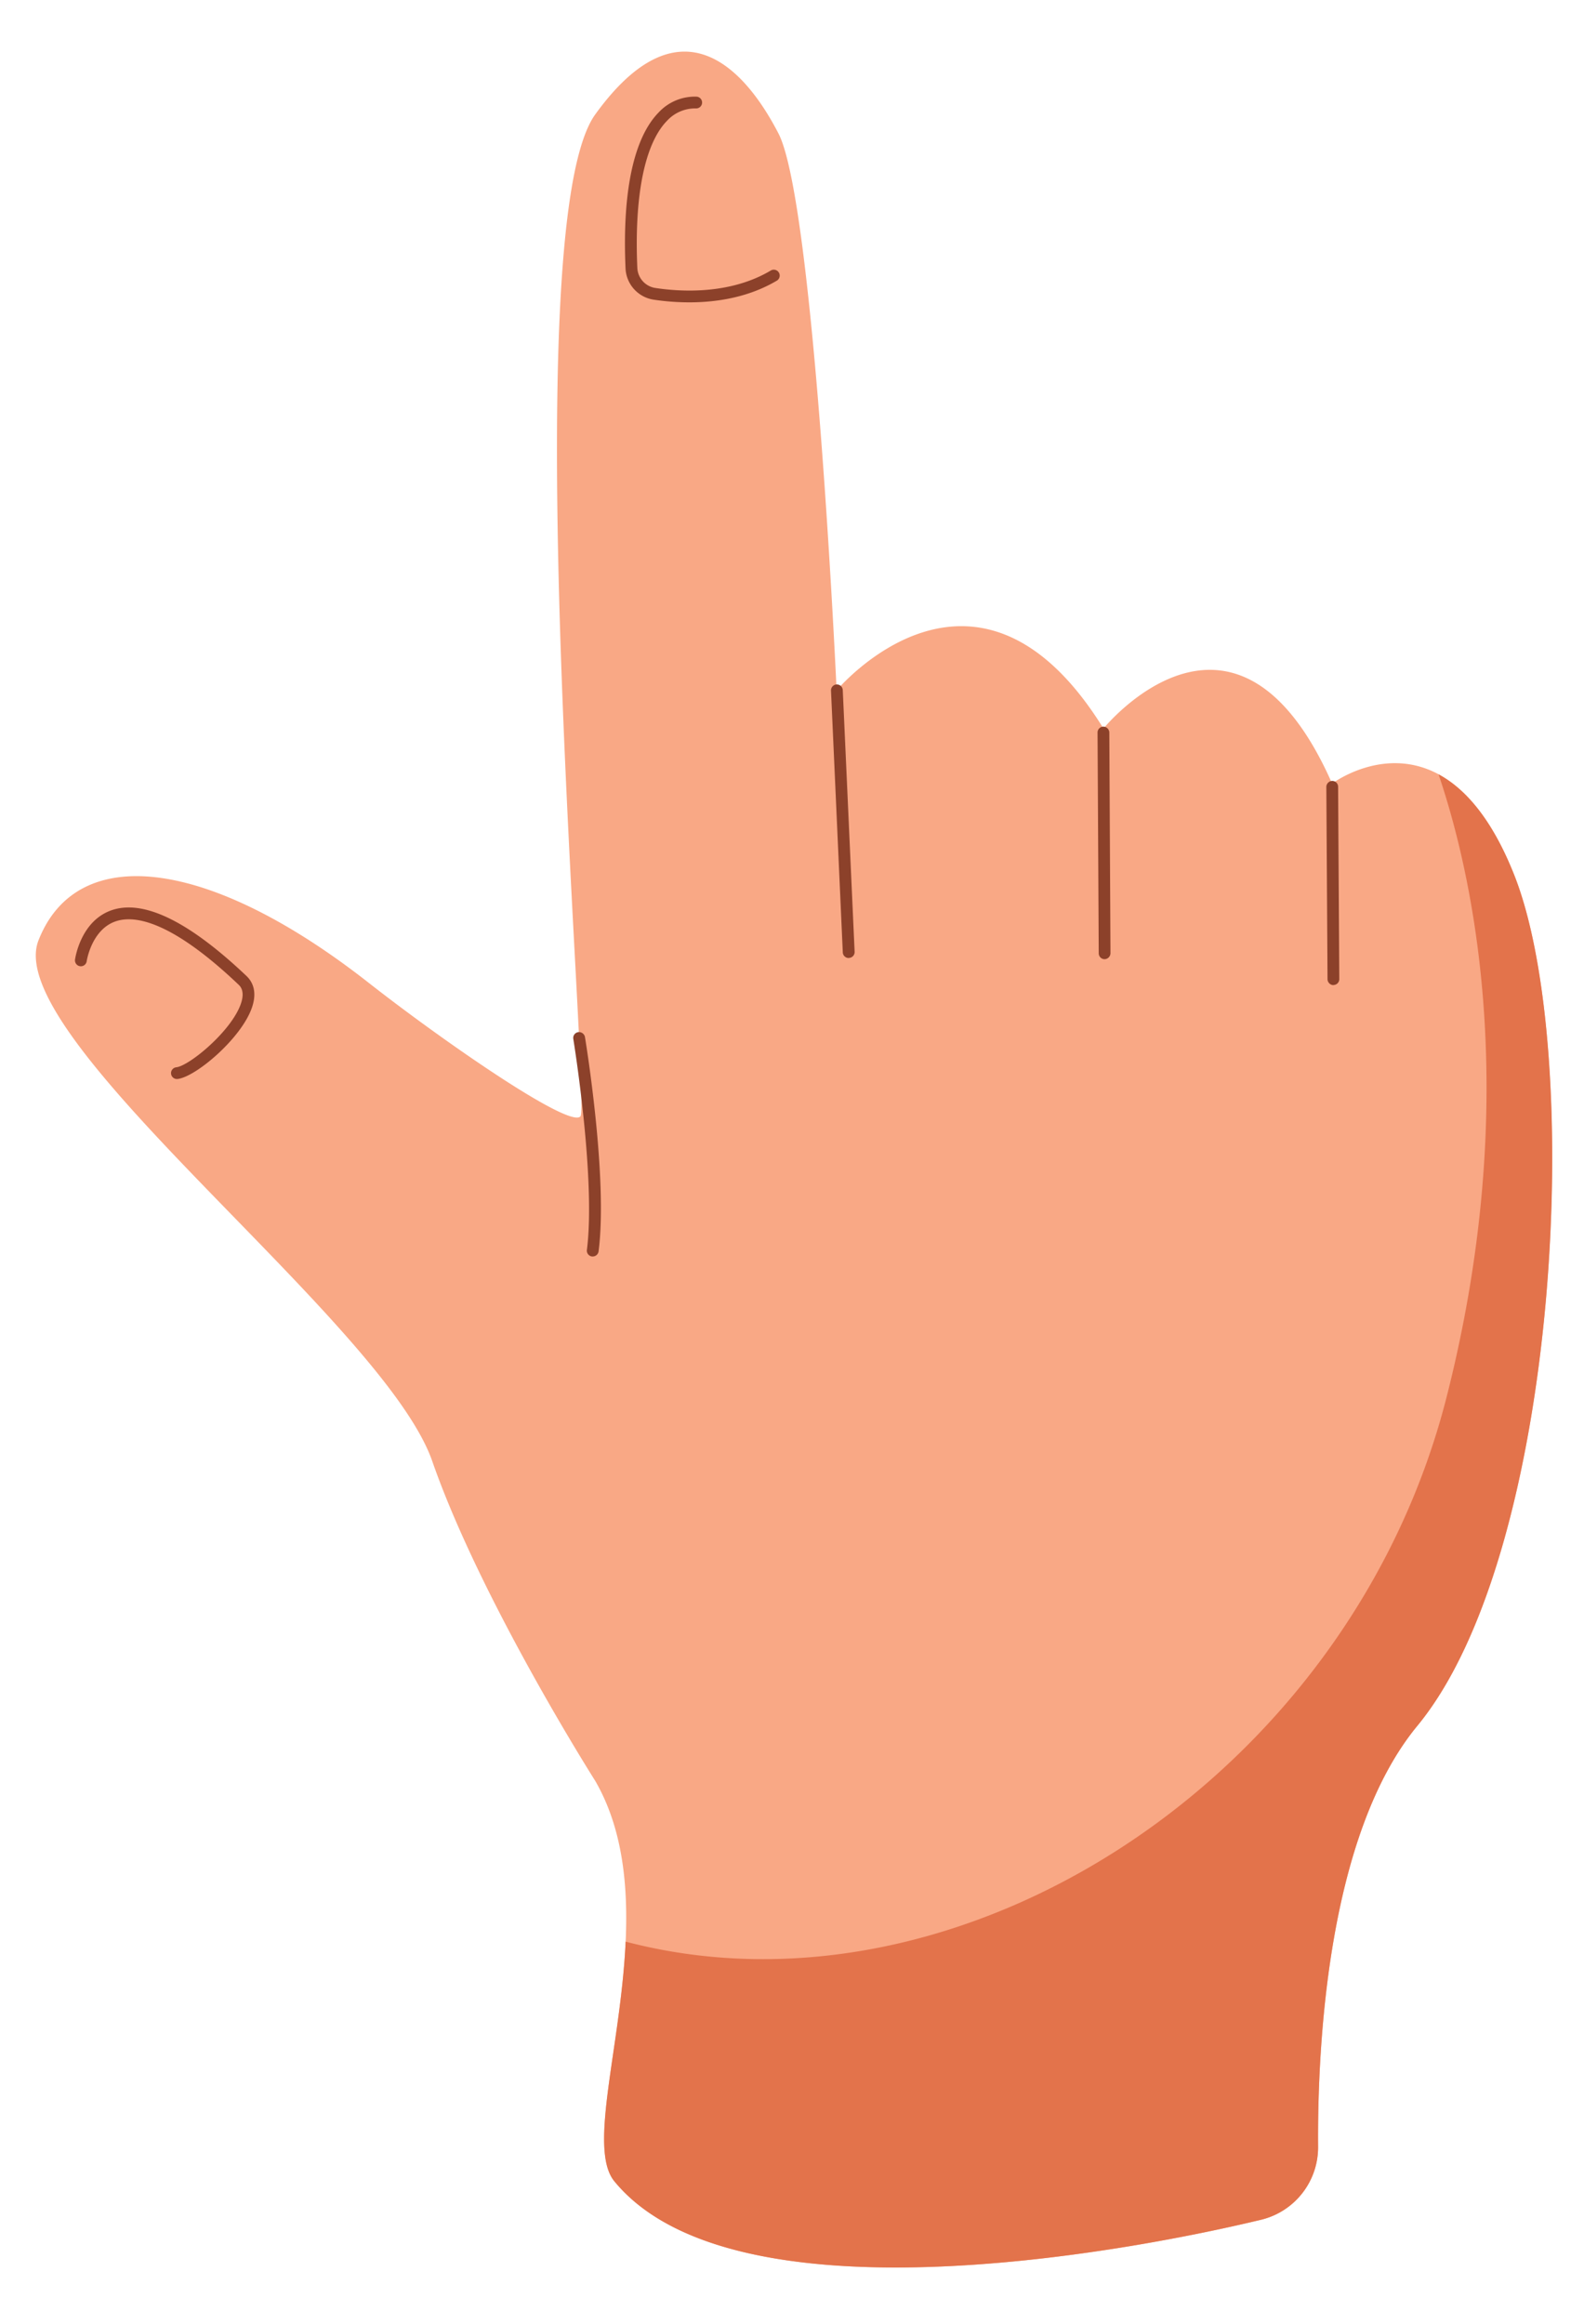 <?xml version="1.0" encoding="UTF-8" standalone="no"?><svg xmlns="http://www.w3.org/2000/svg" xmlns:xlink="http://www.w3.org/1999/xlink" fill="#000000" height="766.1" preserveAspectRatio="xMidYMid meet" version="1" viewBox="-11.8 -17.0 522.3 766.1" width="522.3" zoomAndPan="magnify"><g data-name="Layer 2"><g data-name="Layer 2"><g id="change1_1"><path d="M184.48,570.09s-37.7-59.34-53.75-105.41S-11.75,325.17.89,293c12.8-32.65,56.36-27.21,108.9,14,24.55,19.24,66.31,48.16,69.8,44S157.25,58.4,184.48,20.71,233,4,244.89,27s19.17,183.59,19.17,183.59,46.07-55.14,88,12.57c0,0,43.58-53.85,75.39,18.15,0,0,37-27.92,60,30s15.5,223.11-31.91,280.62C426,587.8,422.59,657.16,422.82,690.67A24.57,24.57,0,0,1,404,714.75C356.83,726.1,229.37,749.15,190.76,702,177.31,685.6,210.31,614.77,184.48,570.09Z" fill="#f9a885"/></g><g id="change2_1"><path d="M268,298.81A1.94,1.94,0,0,1,266.1,297l-3.89-86.34a1.94,1.94,0,1,1,3.88-.17L270,296.78a1.94,1.94,0,0,1-1.85,2Z" fill="#8c412a"/></g><g id="change2_2"><path d="M352.43,299.2a1.94,1.94,0,0,1-1.94-1.94l-.39-72.72a1.94,1.94,0,0,1,1.93-2h0a2,2,0,0,1,1.95,1.94l.38,72.72a2,2,0,0,1-1.93,2Z" fill="#8c412a"/></g><g id="change2_3"><path d="M427.88,307.75a2,2,0,0,1-1.95-1.93l-.39-63.39a2,2,0,0,1,1.94-2h0a1.93,1.93,0,0,1,1.94,1.93l.39,63.4a1.94,1.94,0,0,1-1.93,1.95Z" fill="#8c412a"/></g><g id="change2_4"><path d="M215.48,82.67a80.26,80.26,0,0,1-11.75-.88,10.93,10.93,0,0,1-9.27-10.29c-1.11-25.22,2.66-43,10.92-51.43a16.28,16.28,0,0,1,12.43-5.21,1.94,1.94,0,1,1-.09,3.88,12.6,12.6,0,0,0-9.56,4.06c-7.38,7.52-10.86,24.76-9.81,48.53a7,7,0,0,0,6,6.61c8.43,1.27,24.59,2.22,38-5.76a1.94,1.94,0,0,1,2,3.34C234.84,81.15,224.21,82.67,215.48,82.67Z" fill="#8c412a"/></g><g id="change2_5"><path d="M183.65,397.2l-.25,0a1.93,1.93,0,0,1-1.68-2.17c3-23.55-4.41-69.09-4.48-69.55a1.93,1.93,0,0,1,1.6-2.23,2,2,0,0,1,2.24,1.6c.31,1.89,7.61,46.56,4.49,70.67A1.94,1.94,0,0,1,183.65,397.2Z" fill="#8c412a"/></g><g id="change2_6"><path d="M46.56,338.7a1.94,1.94,0,0,1-.22-3.87c4.3-.48,18.28-12,21.32-21.05,1.38-4.12-.27-5.69-.81-6.2-22.26-21.14-34.35-23-40.57-20.84-7.91,2.75-9.48,13-9.49,13.12a1.94,1.94,0,0,1-3.85-.54c.07-.52,1.88-12.7,12-16.24,10.55-3.69,25.53,3.61,44.56,21.68,1.82,1.73,3.61,4.91,1.82,10.26-3.44,10.22-18.57,23-24.57,23.67Z" fill="#8c412a"/></g><g id="change3_1"><path d="M422.82,690.67c-.23-33.51,3.15-102.87,32.71-138.73,47.41-57.51,55-222.68,31.91-280.62-7.42-18.67-16.29-28.41-24.9-33.06,12.69,37.44,26.83,110.16,2.67,205.22C433.28,569.12,304.71,652,194.49,623.06c-1.57,34.56-12.48,68.28-3.73,79C229.37,749.15,356.83,726.1,404,714.75A24.57,24.57,0,0,0,422.82,690.67Z" fill="#e3734b"/></g></g></g></svg>